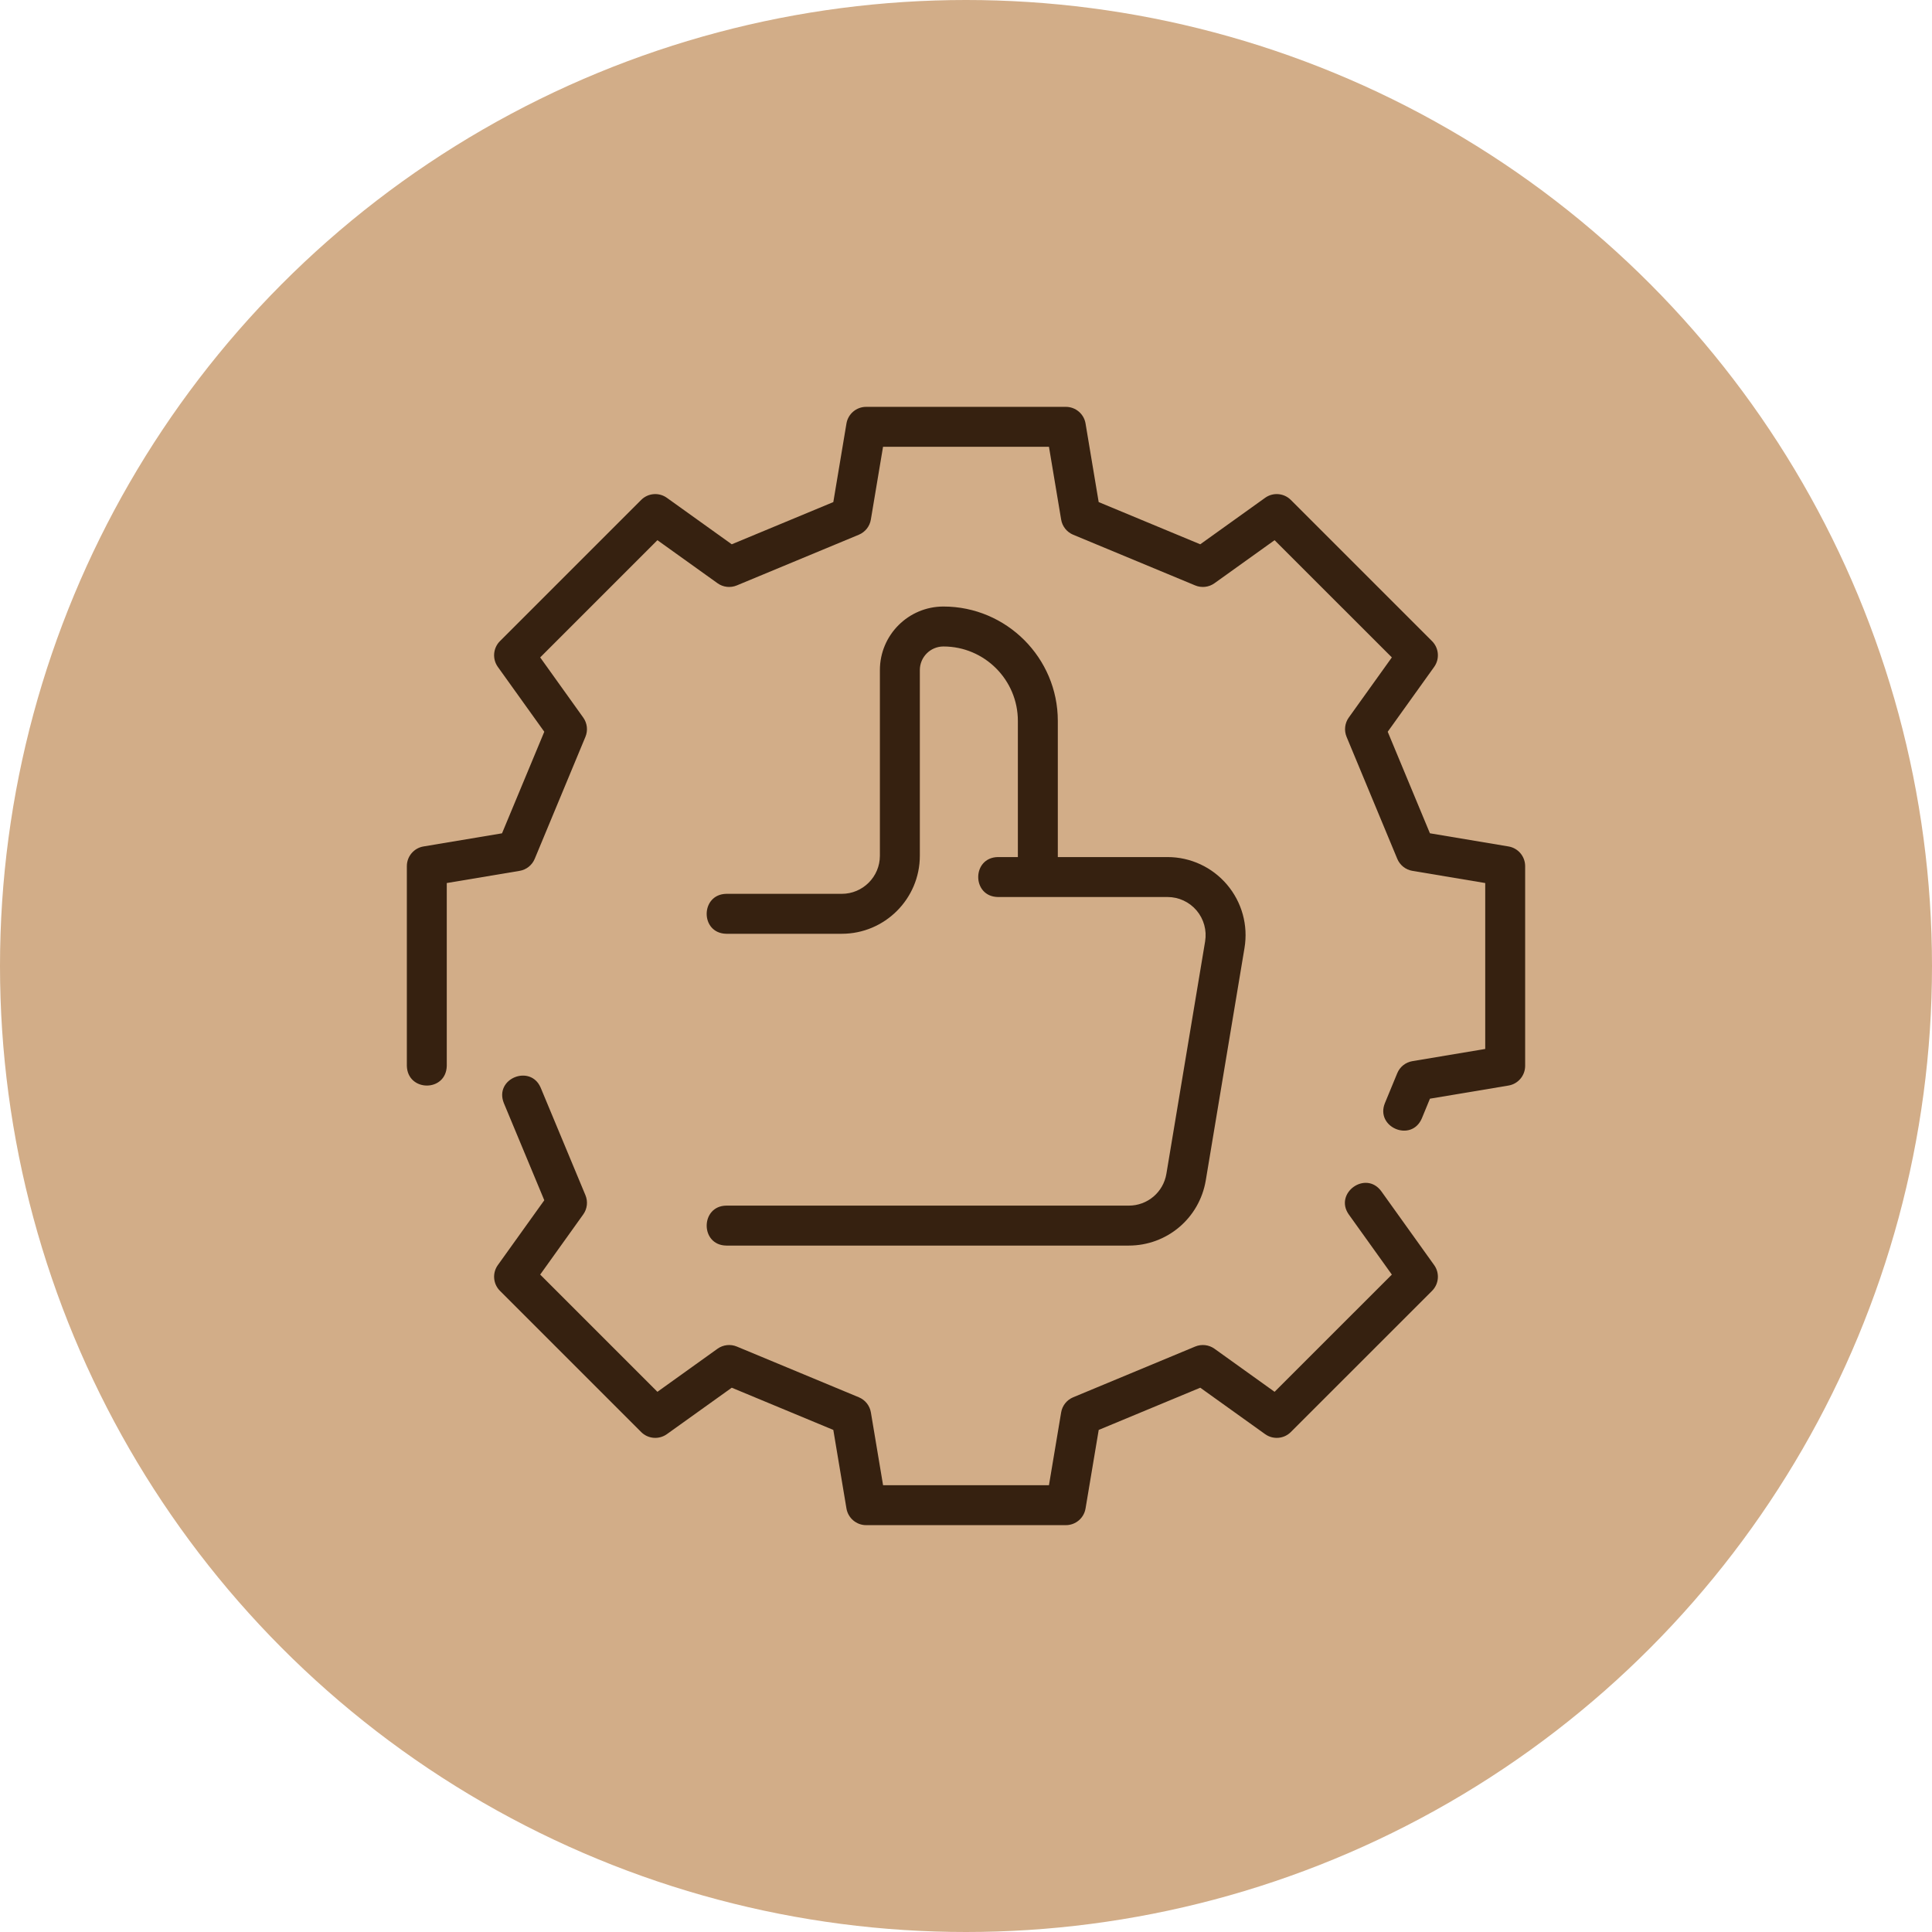 <?xml version="1.0" encoding="UTF-8"?> <svg xmlns="http://www.w3.org/2000/svg" width="65" height="65" viewBox="0 0 65 65" fill="none"><circle cx="32.5" cy="32.5" r="32.5" fill="#D2AD88"></circle><path d="M50.752 28.478L48.108 28.035L46.688 24.619L48.251 22.437C48.442 22.17 48.412 21.803 48.179 21.57L43.429 16.82C43.196 16.587 42.829 16.557 42.563 16.749L40.381 18.312L36.964 16.892L36.522 14.248C36.468 13.925 36.187 13.688 35.859 13.688H29.141C28.813 13.688 28.532 13.925 28.478 14.248L28.036 16.892L24.619 18.312L22.437 16.749C22.17 16.557 21.803 16.587 21.571 16.82L16.82 21.57C16.588 21.803 16.558 22.17 16.749 22.437L18.312 24.619L16.89 28.036L14.248 28.478C13.925 28.532 13.688 28.812 13.688 29.141V35.859C13.71 36.739 15.01 36.748 15.031 35.859V29.709L17.481 29.299C17.71 29.261 17.903 29.107 17.991 28.892L19.696 24.79C19.786 24.575 19.757 24.33 19.622 24.141L18.174 22.118L22.118 18.174L24.14 19.622C24.329 19.758 24.575 19.785 24.789 19.696L28.895 17.99C29.108 17.901 29.261 17.709 29.299 17.48L29.709 15.031H35.291L35.701 17.48C35.739 17.709 35.892 17.901 36.105 17.99L40.211 19.696C40.425 19.785 40.671 19.758 40.86 19.622L42.882 18.174L46.827 22.118L45.378 24.141C45.243 24.33 45.215 24.575 45.304 24.79L47.01 28.895C47.099 29.108 47.291 29.261 47.519 29.299L49.969 29.709V35.291L47.519 35.701C47.29 35.739 47.097 35.892 47.009 36.107L46.593 37.115C46.266 37.923 47.483 38.446 47.836 37.627C47.836 37.627 48.109 36.964 48.109 36.964L50.752 36.522C51.075 36.468 51.312 36.188 51.312 35.859V29.141C51.312 28.812 51.075 28.532 50.752 28.478Z" fill="#362110"></path><path d="M16.821 43.429L21.571 48.179C21.803 48.412 22.17 48.441 22.437 48.25L24.619 46.688L28.036 48.108L28.478 50.751C28.533 51.075 28.813 51.312 29.141 51.312H35.86C36.188 51.312 36.468 51.075 36.522 50.751L36.965 48.108L40.382 46.688L42.563 48.25C42.83 48.441 43.197 48.412 43.429 48.179L48.18 43.429C48.412 43.197 48.442 42.83 48.251 42.563L46.471 40.077C45.947 39.365 44.875 40.142 45.378 40.859C45.378 40.859 46.827 42.882 46.827 42.882L42.882 46.826L40.86 45.377C40.672 45.242 40.425 45.214 40.211 45.303L36.106 47.01C35.892 47.099 35.739 47.291 35.701 47.519L35.291 49.968H29.71L29.3 47.519C29.262 47.291 29.109 47.099 28.895 47.01L24.789 45.303C24.576 45.214 24.329 45.242 24.14 45.377L22.118 46.826L18.174 42.882L19.622 40.859C19.758 40.67 19.786 40.424 19.696 40.21L18.191 36.595C17.848 35.793 16.62 36.286 16.951 37.112C16.951 37.112 18.312 40.381 18.312 40.381L16.749 42.563C16.558 42.83 16.588 43.197 16.821 43.429Z" fill="#362110"></path><path d="M39.242 39.49C39.138 40.112 38.606 40.562 37.976 40.562H24.437C23.562 40.57 23.549 41.894 24.437 41.906C24.437 41.906 37.976 41.906 37.976 41.906C39.264 41.906 40.354 40.983 40.567 39.712L41.87 31.893C41.997 31.13 41.783 30.354 41.283 29.764C40.783 29.174 40.053 28.835 39.279 28.835H35.589V24.254C35.589 22.133 33.863 20.406 31.741 20.406C30.562 20.406 29.603 21.365 29.603 22.544V28.79C29.603 29.497 29.028 30.072 28.321 30.072H24.437C23.56 30.086 23.55 31.401 24.437 31.416C24.437 31.416 28.321 31.416 28.321 31.416C29.769 31.416 30.947 30.238 30.947 28.79V22.544C30.947 22.106 31.303 21.75 31.741 21.75C33.122 21.75 34.245 22.873 34.245 24.254V28.835H33.573C32.69 28.851 32.691 30.164 33.573 30.179C33.573 30.179 39.279 30.179 39.279 30.179C39.657 30.179 40.013 30.344 40.258 30.632C40.502 30.921 40.606 31.3 40.545 31.672L39.242 39.49Z" fill="#362110"></path></svg> 